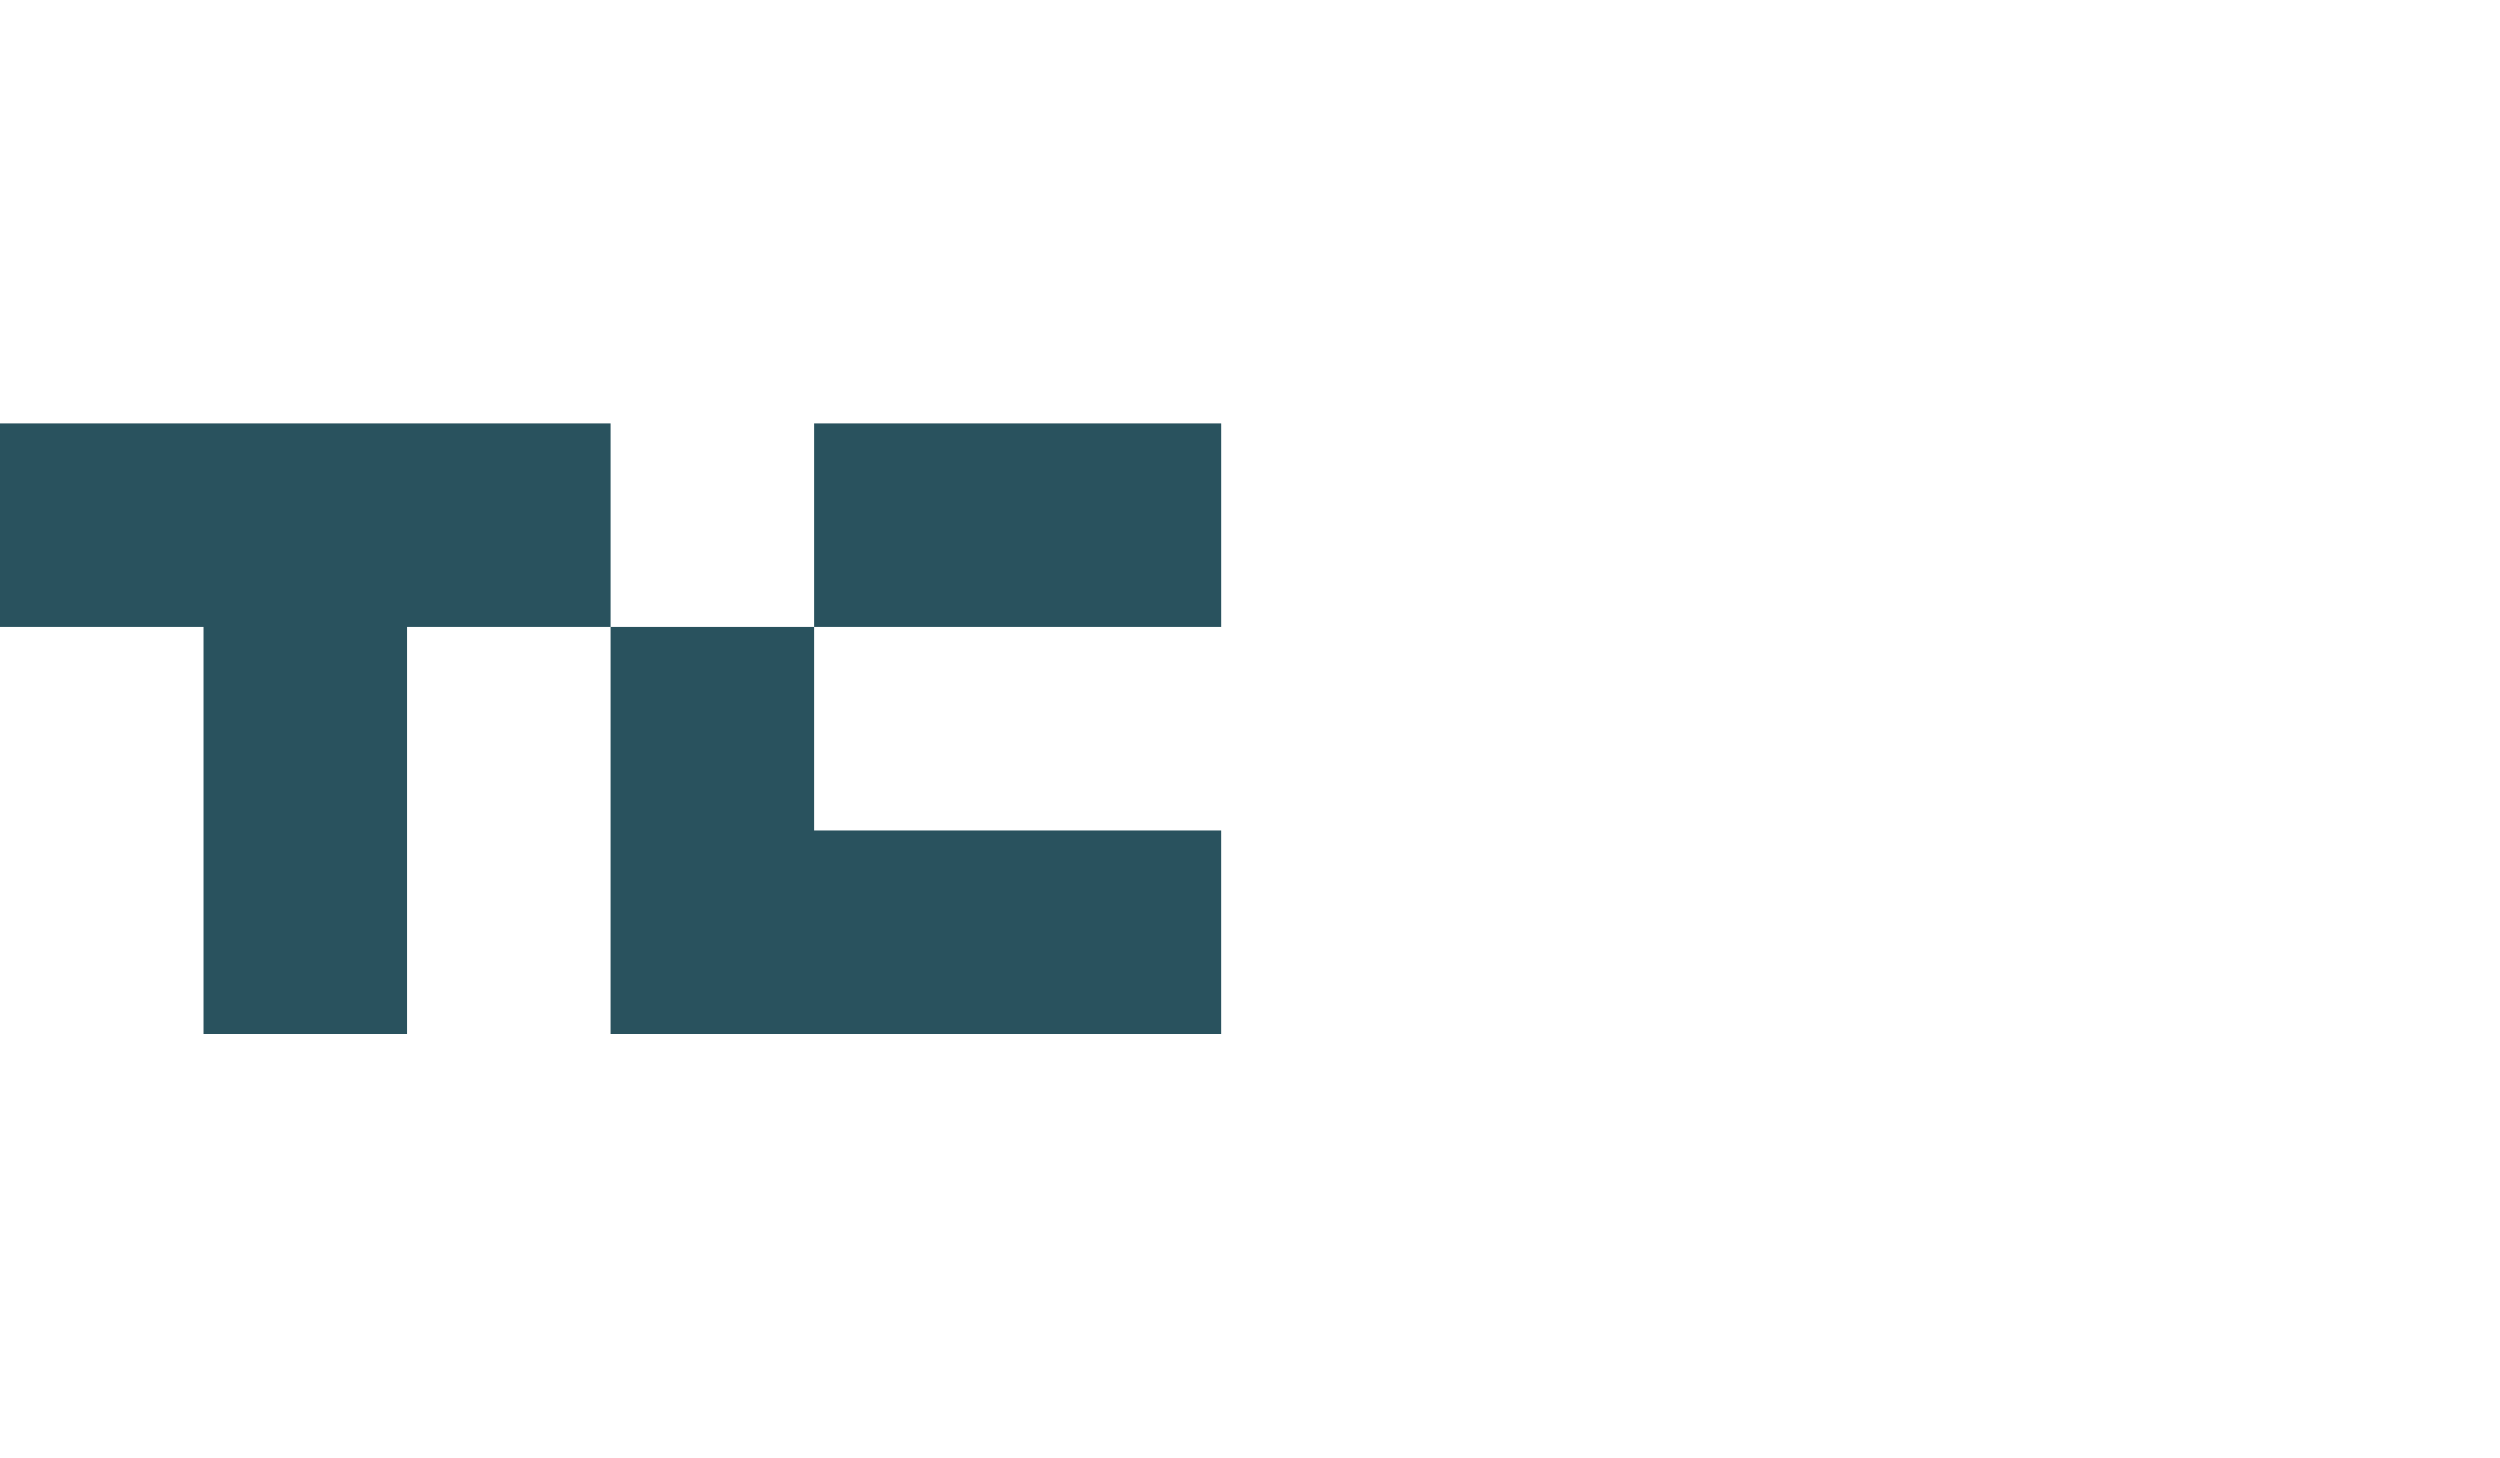 <svg width="144" height="84" viewBox="0 0 144 84" fill="none" xmlns="http://www.w3.org/2000/svg">
<path fill-rule="evenodd" clip-rule="evenodd" d="M35.17 36.11V24.387H0V36.11H11.723V59.557H23.446V36.11L35.17 36.11L35.169 59.557H70.339V47.834H46.893V36.11H35.17ZM70.34 24.387H46.893L46.893 36.11L70.34 36.11V24.387Z" fill="#29525E"/>
</svg>

